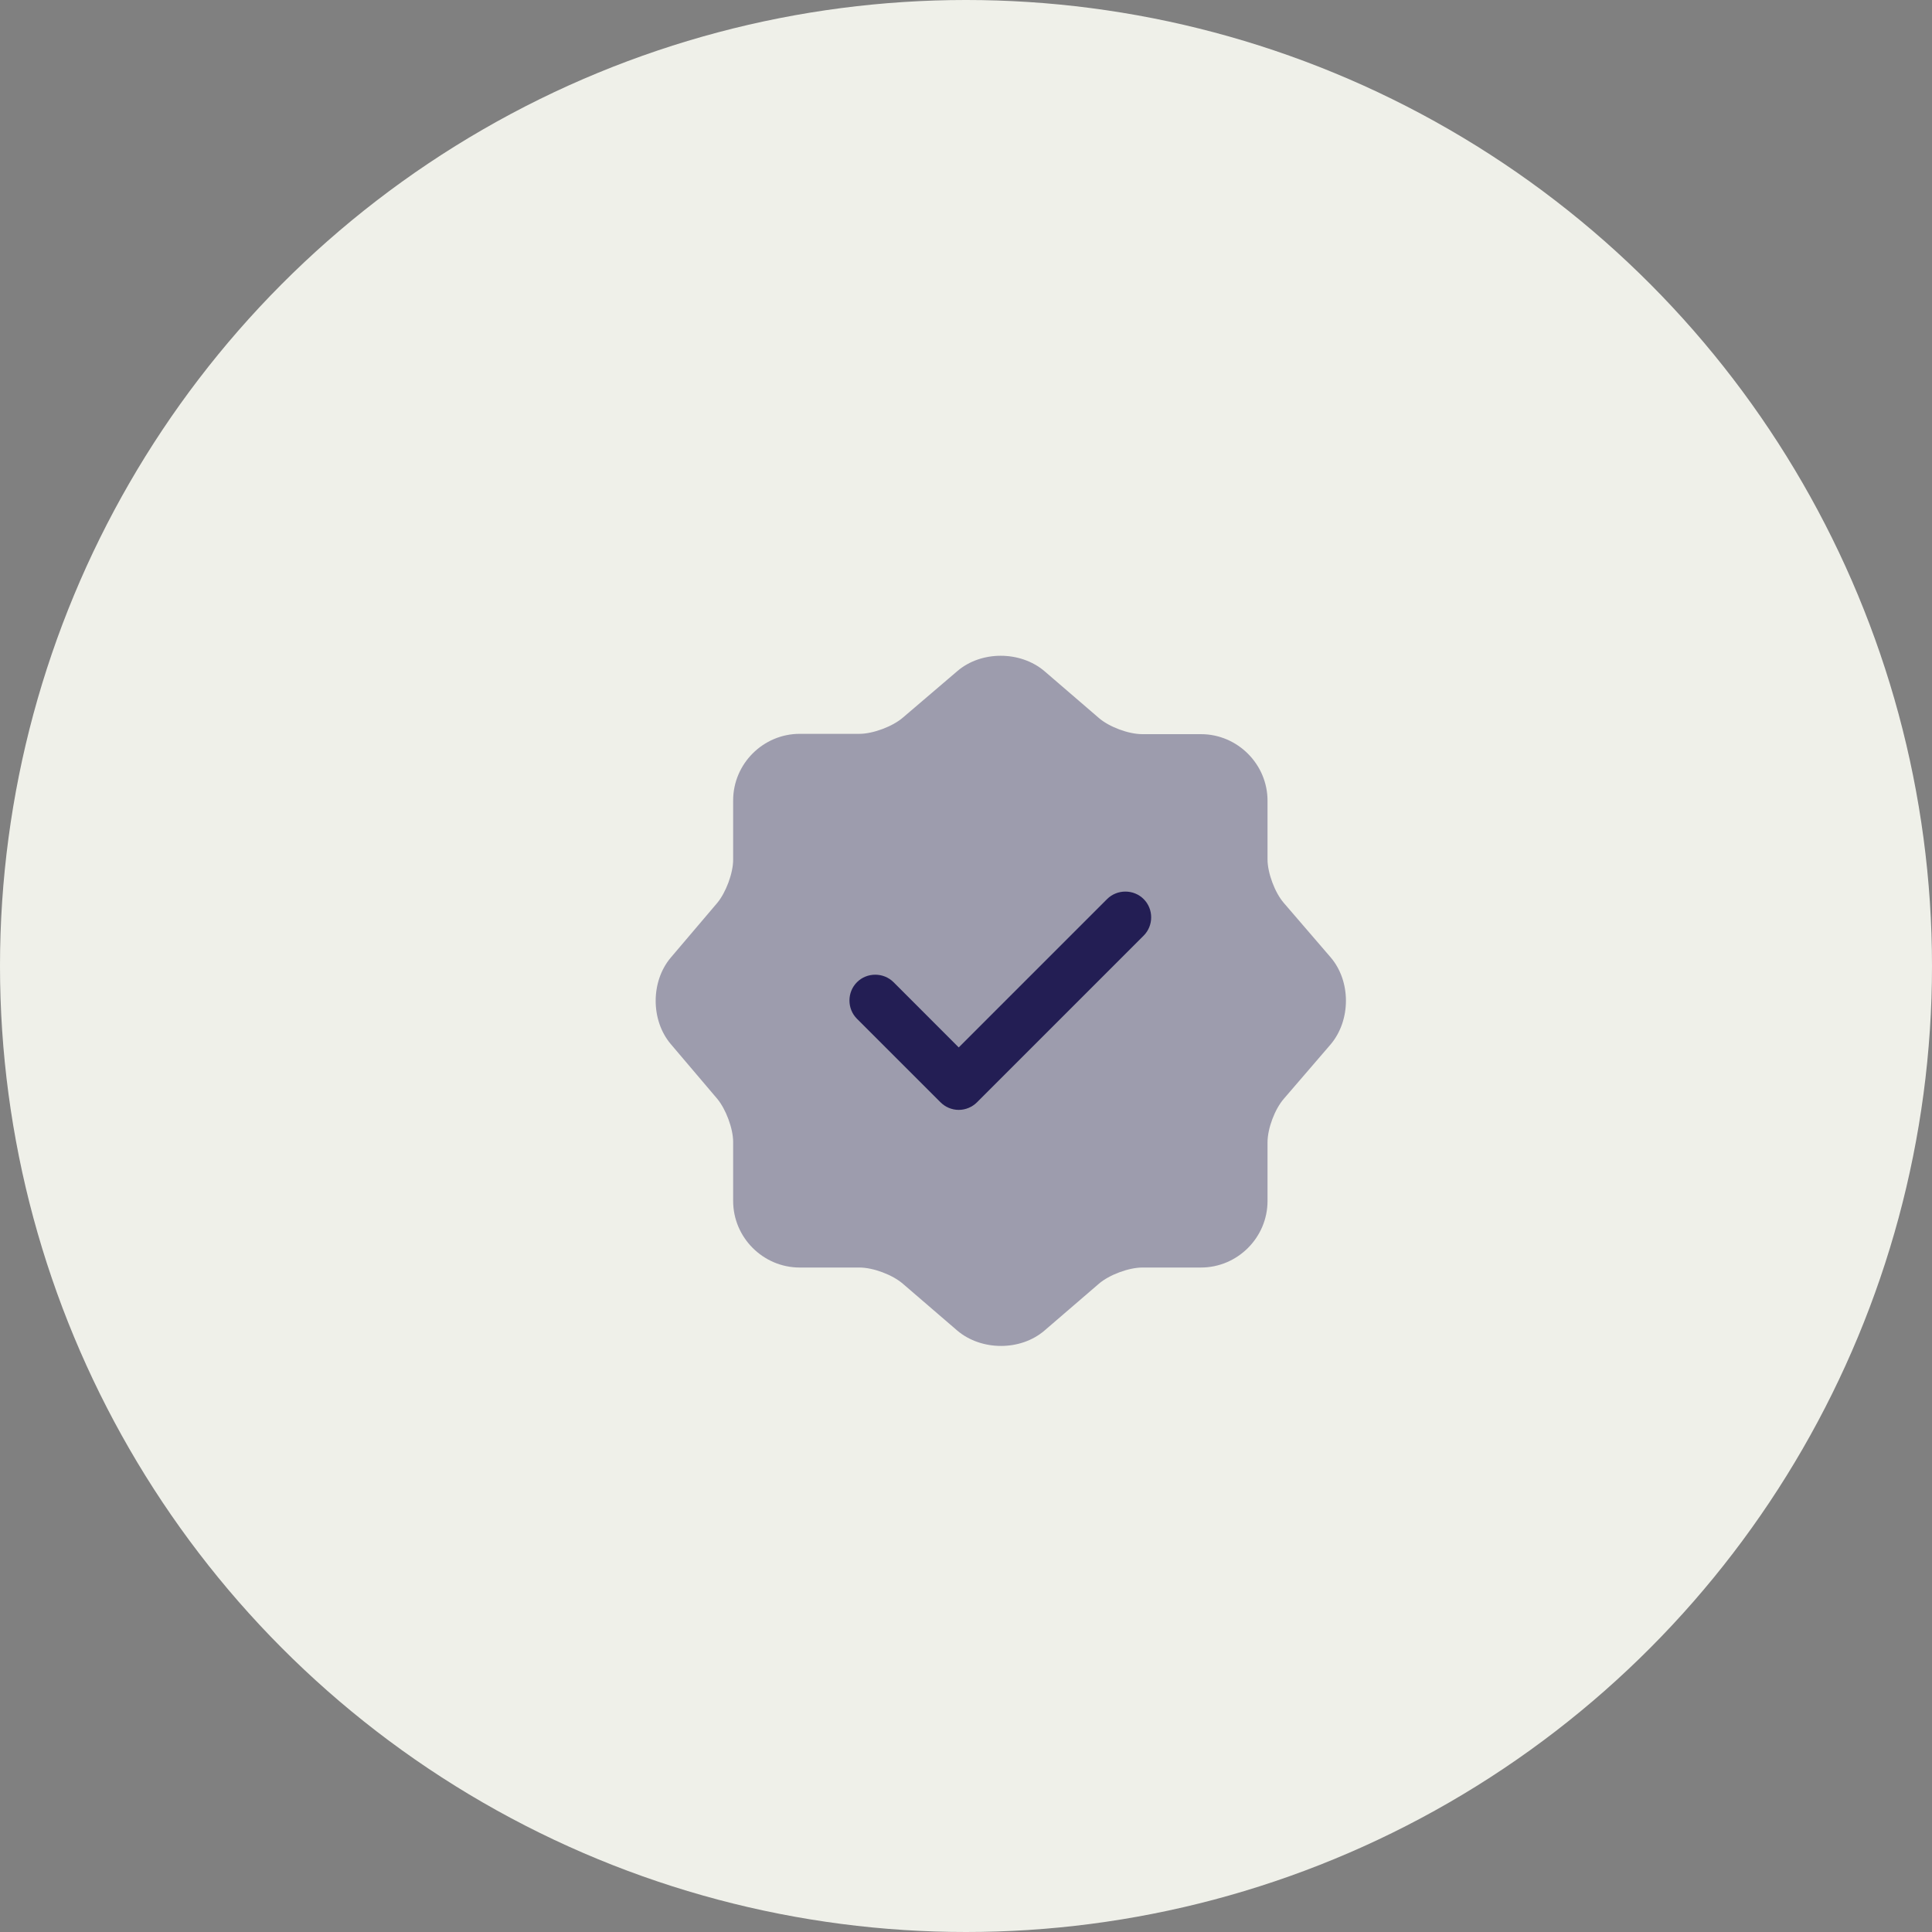 <svg width="42" height="42" viewBox="0 0 42 42" fill="none" xmlns="http://www.w3.org/2000/svg">
<rect x="0" y="0" width="42" height="42" fill="#808080" stroke="none"/>
<circle cx="21" cy="21" r="21" fill="#EFF0E9"/>
<path opacity="0.4" d="M20.813 14.588C21.33 14.145 22.178 14.145 22.703 14.588L23.888 15.608C24.113 15.803 24.533 15.96 24.833 15.96H26.108C26.903 15.96 27.555 16.613 27.555 17.408V18.683C27.555 18.975 27.713 19.403 27.908 19.628L28.928 20.813C29.37 21.33 29.37 22.178 28.928 22.703L27.908 23.888C27.713 24.113 27.555 24.533 27.555 24.833V26.108C27.555 26.903 26.903 27.555 26.108 27.555H24.833C24.54 27.555 24.113 27.713 23.888 27.908L22.703 28.928C22.185 29.37 21.338 29.37 20.813 28.928L19.628 27.908C19.403 27.713 18.983 27.555 18.683 27.555H17.385C16.59 27.555 15.938 26.903 15.938 26.108V24.825C15.938 24.533 15.78 24.113 15.593 23.888L14.58 22.695C14.145 22.178 14.145 21.338 14.58 20.82L15.593 19.628C15.78 19.403 15.938 18.983 15.938 18.69V17.4C15.938 16.605 16.59 15.953 17.385 15.953H18.683C18.975 15.953 19.403 15.795 19.628 15.6L20.813 14.588Z" fill="#231E54"/>
<path d="M20.842 24.128C20.692 24.128 20.55 24.067 20.445 23.962L18.63 22.148C18.412 21.93 18.412 21.57 18.63 21.352C18.847 21.135 19.207 21.135 19.425 21.352L20.842 22.77L24.067 19.545C24.285 19.328 24.645 19.328 24.862 19.545C25.08 19.762 25.08 20.122 24.862 20.34L21.24 23.962C21.135 24.067 20.992 24.128 20.842 24.128Z" fill="#231E54"/>
</svg>
